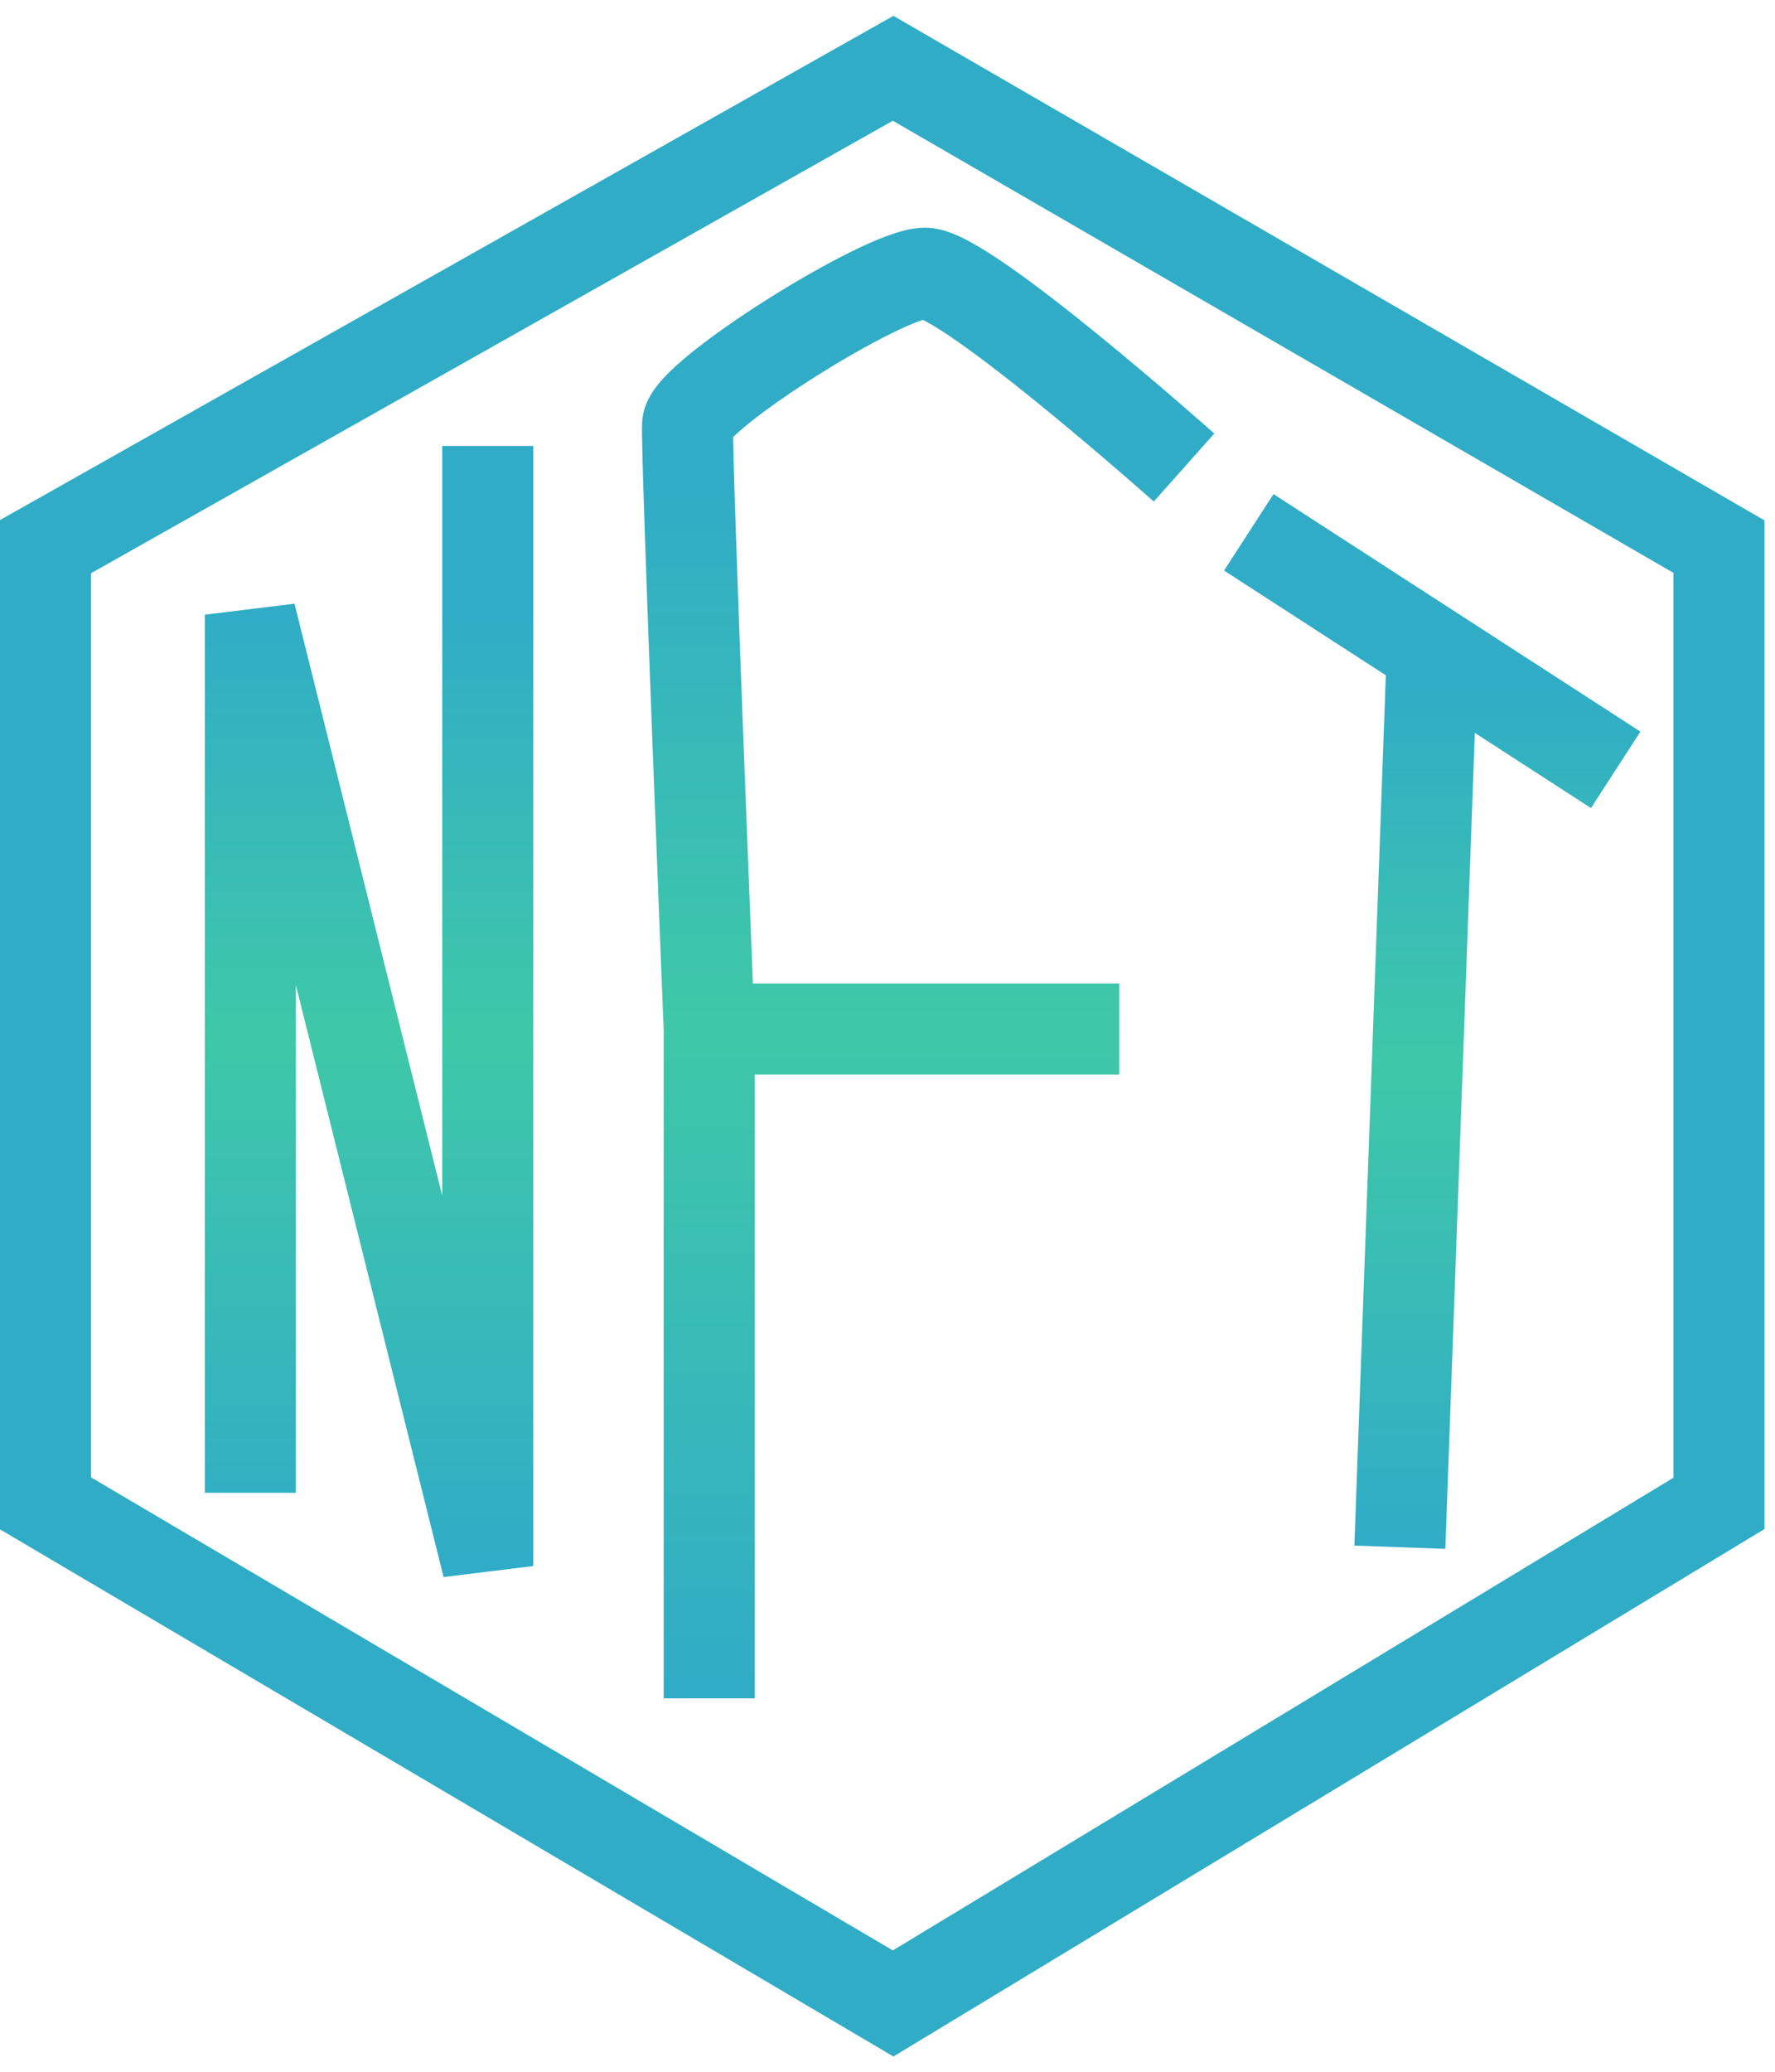 <svg xmlns="http://www.w3.org/2000/svg" width="78" height="91" viewBox="0 0 78 91" fill="none"><path d="M54.876 23.382L62.938 28.599M71 33.815L62.938 28.599M62.938 28.599L61.515 67.96" stroke="url(#paint0_linear_245_217)" stroke-width="4"></path><path d="M31.164 74.599V45.197M31.164 45.197H49.185M31.164 45.197C31.164 45.197 30.145 19.922 30.215 18.639C30.286 17.357 38.857 12 40.649 12C42.44 12 52.031 20.536 52.031 20.536" stroke="url(#paint1_linear_245_217)" stroke-width="4"></path><path d="M11 65.571V27L21.433 68.786V19.588" stroke="url(#paint2_linear_245_217)" stroke-width="4"></path><path d="M39.247 3L2 24.011V66.034L39.247 88L75.539 66.034V24.011L39.247 3Z" stroke="#30ACC7" stroke-width="4"></path><defs><linearGradient id="paint0_linear_245_217" x1="62.938" y1="23.382" x2="62.938" y2="67.96" gradientUnits="userSpaceOnUse"><stop offset="0.146" stop-color="#30ACC7"></stop><stop offset="0.526" stop-color="#3FC8A8"></stop><stop offset="1" stop-color="#30ACC7"></stop></linearGradient><linearGradient id="paint1_linear_245_217" x1="41.121" y1="12" x2="41.121" y2="74.599" gradientUnits="userSpaceOnUse"><stop offset="0.146" stop-color="#30ACC7"></stop><stop offset="0.526" stop-color="#3FC8A8"></stop><stop offset="1" stop-color="#30ACC7"></stop></linearGradient><linearGradient id="paint2_linear_245_217" x1="16.217" y1="19.588" x2="16.217" y2="68.786" gradientUnits="userSpaceOnUse"><stop offset="0.146" stop-color="#30ACC7"></stop><stop offset="0.526" stop-color="#3FC8A8"></stop><stop offset="1" stop-color="#30ACC7"></stop></linearGradient></defs></svg>